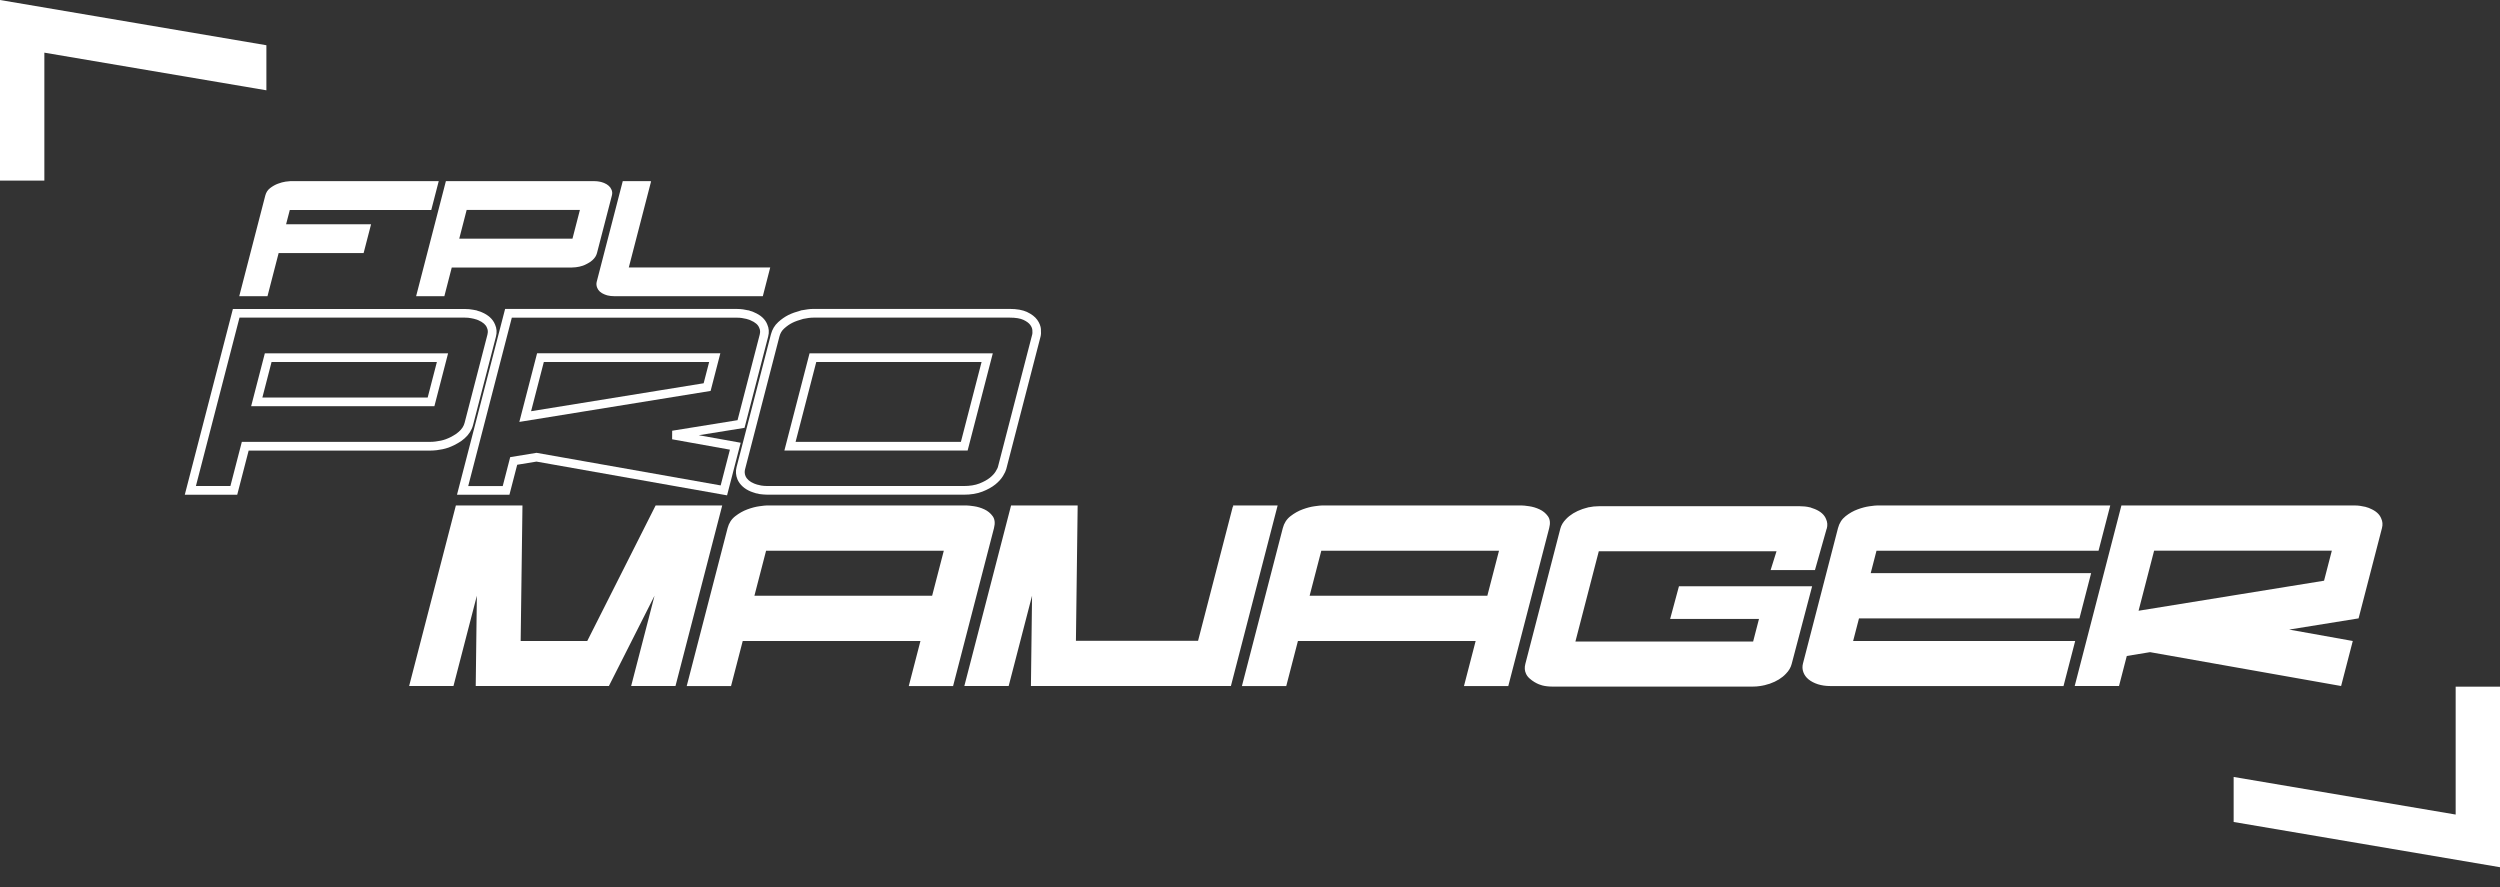 <svg width="124" height="44" viewBox="0 0 124 44" fill="none" xmlns="http://www.w3.org/2000/svg">
<rect x="0" y="0" width="124" height="44" fill="#333333" stroke="none"/>
<path d="M21.761 8.985L21.391 10.415H14.374L14.19 11.124H18.405L18.035 12.553H13.82L13.267 14.692H11.866L13.158 9.7C13.199 9.543 13.279 9.42 13.4 9.328C13.52 9.236 13.648 9.163 13.784 9.112C13.92 9.061 14.047 9.026 14.166 9.009C14.285 8.993 14.362 8.985 14.396 8.985H21.762H21.761ZM30.327 9.399C30.37 9.491 30.378 9.59 30.349 9.699L29.61 12.552C29.576 12.685 29.5 12.802 29.383 12.906C29.316 12.967 29.251 13.012 29.186 13.045C29.153 13.065 29.117 13.086 29.076 13.105C29.054 13.118 29.028 13.13 29 13.142C28.971 13.154 28.941 13.166 28.91 13.178C28.855 13.197 28.797 13.214 28.739 13.226C28.68 13.238 28.621 13.249 28.559 13.256C28.497 13.264 28.436 13.268 28.372 13.268H22.407L22.04 14.692H20.639L22.116 8.985H29.482C29.568 8.985 29.646 8.993 29.716 9.006C29.785 9.02 29.821 9.028 29.826 9.028C29.831 9.028 29.834 9.029 29.837 9.034C29.862 9.041 29.886 9.049 29.907 9.055C29.93 9.061 29.953 9.07 29.977 9.082C30.063 9.118 30.135 9.163 30.195 9.218C30.256 9.272 30.299 9.332 30.325 9.4L30.327 9.399ZM22.779 11.837H28.395L28.763 10.414H23.146L22.779 11.837ZM38.203 13.267L37.836 14.691H30.47C30.348 14.691 30.236 14.678 30.137 14.654L30.126 14.648H30.114C30.088 14.641 30.064 14.632 30.043 14.624C30.022 14.617 29.999 14.608 29.978 14.6C29.8 14.528 29.681 14.422 29.624 14.282C29.58 14.178 29.571 14.075 29.597 13.976L30.889 8.984H32.296L32.274 9.026H32.286L31.188 13.267H38.205H38.203ZM32.519 25.071H35.822L33.504 34.026H31.305L32.465 29.548L30.201 34.026H23.596L23.652 29.548L22.492 34.026H20.293L22.611 25.071H25.914L25.825 31.793H29.128L32.519 25.071ZM23.65 29.55L23.667 29.484H23.685L23.649 29.55H23.65ZM32.465 29.55V29.484H32.482L32.465 29.55ZM47.941 25.071C48.009 25.071 48.131 25.083 48.308 25.109C48.484 25.134 48.656 25.186 48.824 25.264C48.992 25.342 49.13 25.455 49.237 25.603C49.344 25.751 49.365 25.947 49.302 26.193L47.273 34.028H45.075L45.654 31.794H36.839L36.26 34.028H34.061L36.089 26.193C36.153 25.947 36.279 25.751 36.469 25.603C36.659 25.455 36.86 25.342 37.072 25.264C37.285 25.186 37.484 25.134 37.67 25.109C37.855 25.083 37.976 25.071 38.032 25.071H47.941ZM37.998 27.315L37.419 29.548H46.234L46.813 27.315H37.998ZM63.371 25.071L61.053 34.026H51.134L51.19 29.548L50.03 34.026H47.831L50.149 25.071H53.452L53.366 31.784H59.424L61.145 25.137C61.145 25.137 61.158 25.134 61.166 25.128L61.161 25.072H63.369L63.371 25.071ZM75.48 25.071C75.547 25.071 75.669 25.083 75.846 25.109C76.022 25.134 76.194 25.186 76.362 25.264C76.531 25.342 76.668 25.455 76.775 25.603C76.882 25.751 76.905 25.947 76.84 26.193L74.811 34.028H72.613L73.192 31.794H64.377L63.798 34.028H61.599L63.627 26.193C63.691 25.947 63.817 25.751 64.007 25.603C64.197 25.455 64.398 25.342 64.611 25.264C64.823 25.186 65.022 25.134 65.208 25.109C65.393 25.083 65.514 25.071 65.57 25.071H75.48ZM65.537 27.315L64.957 29.548H73.772L74.351 27.315H65.537ZM90.603 26.221L90.022 28.274H87.823L88.115 27.344H79.3L78.14 31.821H86.955L87.246 30.699H82.839L83.276 29.078H89.882L88.867 32.933C88.822 33.109 88.727 33.269 88.585 33.414C88.387 33.628 88.119 33.794 87.778 33.913C87.731 33.925 87.686 33.939 87.642 33.951C87.599 33.963 87.556 33.976 87.517 33.988H87.499C87.492 33.994 87.428 34.008 87.309 34.026C87.19 34.046 87.062 34.055 86.926 34.055H77.016C76.825 34.055 76.65 34.037 76.493 33.997C76.487 33.997 76.484 33.994 76.485 33.988H76.467C76.445 33.982 76.4 33.966 76.332 33.942C76.264 33.916 76.188 33.878 76.105 33.828C76.022 33.779 75.942 33.718 75.864 33.649C75.786 33.58 75.727 33.501 75.689 33.414C75.621 33.269 75.611 33.109 75.656 32.933L77.393 26.22C77.437 26.05 77.531 25.893 77.674 25.748C77.877 25.534 78.149 25.368 78.49 25.249C78.53 25.237 78.571 25.223 78.615 25.211C78.659 25.199 78.704 25.186 78.751 25.173C78.757 25.173 78.76 25.173 78.761 25.169C78.761 25.166 78.766 25.164 78.772 25.164H78.781C78.957 25.127 79.141 25.107 79.334 25.107H89.244C89.436 25.107 89.611 25.125 89.767 25.164H89.785C89.785 25.164 89.796 25.173 89.802 25.173C89.865 25.192 89.936 25.217 90.015 25.249C90.306 25.368 90.491 25.535 90.573 25.748C90.641 25.893 90.653 26.05 90.609 26.22L90.603 26.221ZM93.075 27.315L92.787 28.428H103.72L103.14 30.672H92.206L91.915 31.794H102.929L102.35 34.028H90.788C90.559 34.028 90.353 33.997 90.167 33.939C89.981 33.878 89.828 33.798 89.706 33.699C89.583 33.598 89.496 33.479 89.446 33.34C89.395 33.201 89.389 33.056 89.428 32.906L91.165 26.193C91.229 25.947 91.354 25.751 91.541 25.603C91.728 25.455 91.927 25.342 92.14 25.264C92.352 25.186 92.551 25.134 92.737 25.109C92.922 25.083 93.046 25.071 93.108 25.071H104.669L104.088 27.315H93.075ZM116.989 30.671L113.541 31.227L116.698 31.793L116.119 34.026L106.643 32.347L105.489 32.536L105.103 34.026H102.905L105.222 25.071H116.784C116.883 25.071 116.974 25.077 117.057 25.089C117.14 25.101 117.223 25.118 117.304 25.136H117.322C117.322 25.136 117.334 25.139 117.339 25.145C117.372 25.157 117.408 25.169 117.446 25.178C117.483 25.187 117.518 25.202 117.551 25.22C117.842 25.339 118.028 25.507 118.109 25.719C118.177 25.864 118.189 26.021 118.146 26.191L116.986 30.669L116.989 30.671ZM106.073 30.293L115.273 28.803L115.659 27.313H106.844L106.073 30.292V30.293Z" fill="white"/>
<path d="M124 43.014L110.789 40.77V38.537L121.801 40.402V34.058H124V43.014Z" fill="white"/>
<path d="M0 0L13.213 2.244V4.479L2.2 2.612V8.957H0V0Z" fill="white"/>
<path d="M24.552 16.093C24.499 15.959 24.413 15.838 24.297 15.734C24.187 15.636 24.056 15.555 23.907 15.492C23.858 15.469 23.812 15.451 23.766 15.439C23.744 15.433 23.721 15.427 23.697 15.419C23.668 15.404 23.638 15.393 23.607 15.39C23.587 15.387 23.537 15.377 23.459 15.362C23.338 15.338 23.202 15.326 23.056 15.326H11.551L9.165 24.54H11.766L12.333 22.349H21.349C21.454 22.349 21.56 22.341 21.664 22.329C21.764 22.316 21.862 22.299 21.955 22.281C22.053 22.26 22.153 22.233 22.255 22.197C22.303 22.177 22.352 22.159 22.397 22.139C22.447 22.118 22.492 22.097 22.528 22.079C22.593 22.047 22.653 22.014 22.708 21.981C22.819 21.924 22.934 21.842 23.046 21.741C23.258 21.553 23.398 21.332 23.462 21.088L24.599 16.697C24.655 16.484 24.638 16.282 24.554 16.096L24.552 16.093ZM24.18 16.585L23.043 20.977C23 21.139 22.907 21.283 22.756 21.415C22.667 21.495 22.582 21.556 22.503 21.596L22.488 21.605C22.442 21.633 22.391 21.661 22.331 21.691C22.3 21.706 22.266 21.723 22.228 21.738C22.186 21.756 22.141 21.774 22.101 21.789C22.024 21.817 21.945 21.839 21.865 21.856C21.782 21.872 21.694 21.887 21.604 21.899C21.518 21.91 21.432 21.916 21.344 21.916H11.995L11.428 24.107H9.717L11.879 15.754H23.052C23.169 15.754 23.276 15.763 23.368 15.783C23.43 15.795 23.472 15.804 23.501 15.81L23.531 15.819C23.573 15.832 23.613 15.844 23.65 15.853C23.671 15.859 23.694 15.868 23.72 15.881L23.73 15.885C23.839 15.932 23.932 15.989 24.009 16.055C24.077 16.116 24.124 16.181 24.151 16.253L24.157 16.268C24.202 16.365 24.208 16.467 24.178 16.585H24.18Z" fill="white"/>
<path d="M13.136 17.524L12.457 20.147H21.546L22.225 17.524H13.136ZM21.213 19.716H13.014L13.469 17.956H21.669L21.213 19.716Z" fill="white"/>
<path d="M38.057 16.093C37.956 15.834 37.737 15.632 37.407 15.493C37.362 15.469 37.314 15.449 37.261 15.435C37.241 15.431 37.223 15.425 37.205 15.42C37.172 15.401 37.133 15.389 37.093 15.389C37.017 15.372 36.938 15.357 36.858 15.345C36.766 15.332 36.665 15.324 36.558 15.324H25.053L22.667 24.538H25.268L25.653 23.052L26.609 22.895L36.062 24.569L36.738 21.96L34.658 21.587L36.929 21.221L38.101 16.692C38.157 16.479 38.14 16.277 38.056 16.092L38.057 16.093ZM37.685 16.585L36.582 20.841L33.34 21.364L33.337 21.789L36.204 22.303L35.745 24.077L26.612 22.46L25.306 22.674L24.935 24.11H23.223L25.386 15.757H36.558C36.644 15.757 36.722 15.763 36.793 15.773C36.87 15.785 36.947 15.799 37.02 15.817L37.03 15.82C37.069 15.835 37.112 15.847 37.155 15.858C37.172 15.862 37.188 15.868 37.202 15.876L37.229 15.889C37.456 15.983 37.599 16.107 37.656 16.256L37.662 16.271C37.707 16.367 37.713 16.47 37.683 16.588L37.685 16.585Z" fill="white"/>
<path d="M26.639 17.524L25.759 20.927L35.246 19.39L35.729 17.523H26.639V17.524ZM34.901 19.01L26.342 20.396L26.974 17.954H35.174L34.901 19.01Z" fill="white"/>
<path d="M51.632 16.334C51.618 16.172 51.555 16.013 51.445 15.861C51.336 15.711 51.169 15.583 50.947 15.478C50.727 15.374 50.44 15.322 50.071 15.322H40.353C40.253 15.322 40.151 15.33 40.051 15.344C39.962 15.356 39.873 15.371 39.787 15.387H39.77L39.742 15.395C39.478 15.467 39.267 15.543 39.099 15.627C38.929 15.713 38.761 15.829 38.602 15.974C38.424 16.134 38.301 16.34 38.238 16.583L36.534 23.166C36.481 23.371 36.495 23.576 36.578 23.778C36.697 24.045 36.919 24.247 37.238 24.38L37.246 24.383C37.281 24.397 37.317 24.409 37.356 24.422C37.394 24.434 37.433 24.448 37.474 24.46L37.505 24.471H37.531L37.661 24.502L37.683 24.507C37.731 24.513 37.79 24.519 37.86 24.526C37.932 24.532 38.006 24.537 38.077 24.537H47.795C48.154 24.537 48.468 24.486 48.729 24.383C48.983 24.284 49.198 24.165 49.364 24.032C49.532 23.896 49.661 23.754 49.748 23.61C49.836 23.465 49.885 23.358 49.908 23.275L51.612 16.692C51.636 16.6 51.641 16.482 51.629 16.333L51.632 16.334ZM51.199 16.585L49.495 23.168C49.492 23.183 49.472 23.24 49.383 23.388C49.321 23.489 49.226 23.593 49.097 23.697C48.965 23.802 48.789 23.899 48.575 23.983C48.365 24.065 48.103 24.107 47.798 24.107H38.08C38.021 24.107 37.961 24.104 37.902 24.1C37.845 24.094 37.795 24.089 37.753 24.083L37.585 24.042H37.575C37.547 24.033 37.522 24.026 37.498 24.017C37.465 24.005 37.433 23.994 37.403 23.983C37.187 23.893 37.047 23.771 36.977 23.613C36.932 23.502 36.925 23.392 36.955 23.276L38.659 16.693C38.701 16.53 38.778 16.399 38.894 16.295C39.025 16.176 39.161 16.081 39.297 16.013C39.431 15.945 39.611 15.88 39.832 15.819L39.855 15.814C39.938 15.797 40.024 15.782 40.111 15.77C40.193 15.76 40.276 15.754 40.356 15.754H50.074C50.374 15.754 50.606 15.791 50.766 15.867C50.921 15.941 51.033 16.024 51.098 16.113C51.163 16.202 51.197 16.286 51.205 16.369C51.215 16.499 51.206 16.559 51.2 16.583L51.199 16.585Z" fill="white"/>
<path d="M40.154 17.524L38.905 22.347H47.994L49.243 17.524H40.154ZM47.661 21.916H39.461L40.487 17.954H48.686L47.661 21.916Z" fill="white"/>
</svg>

